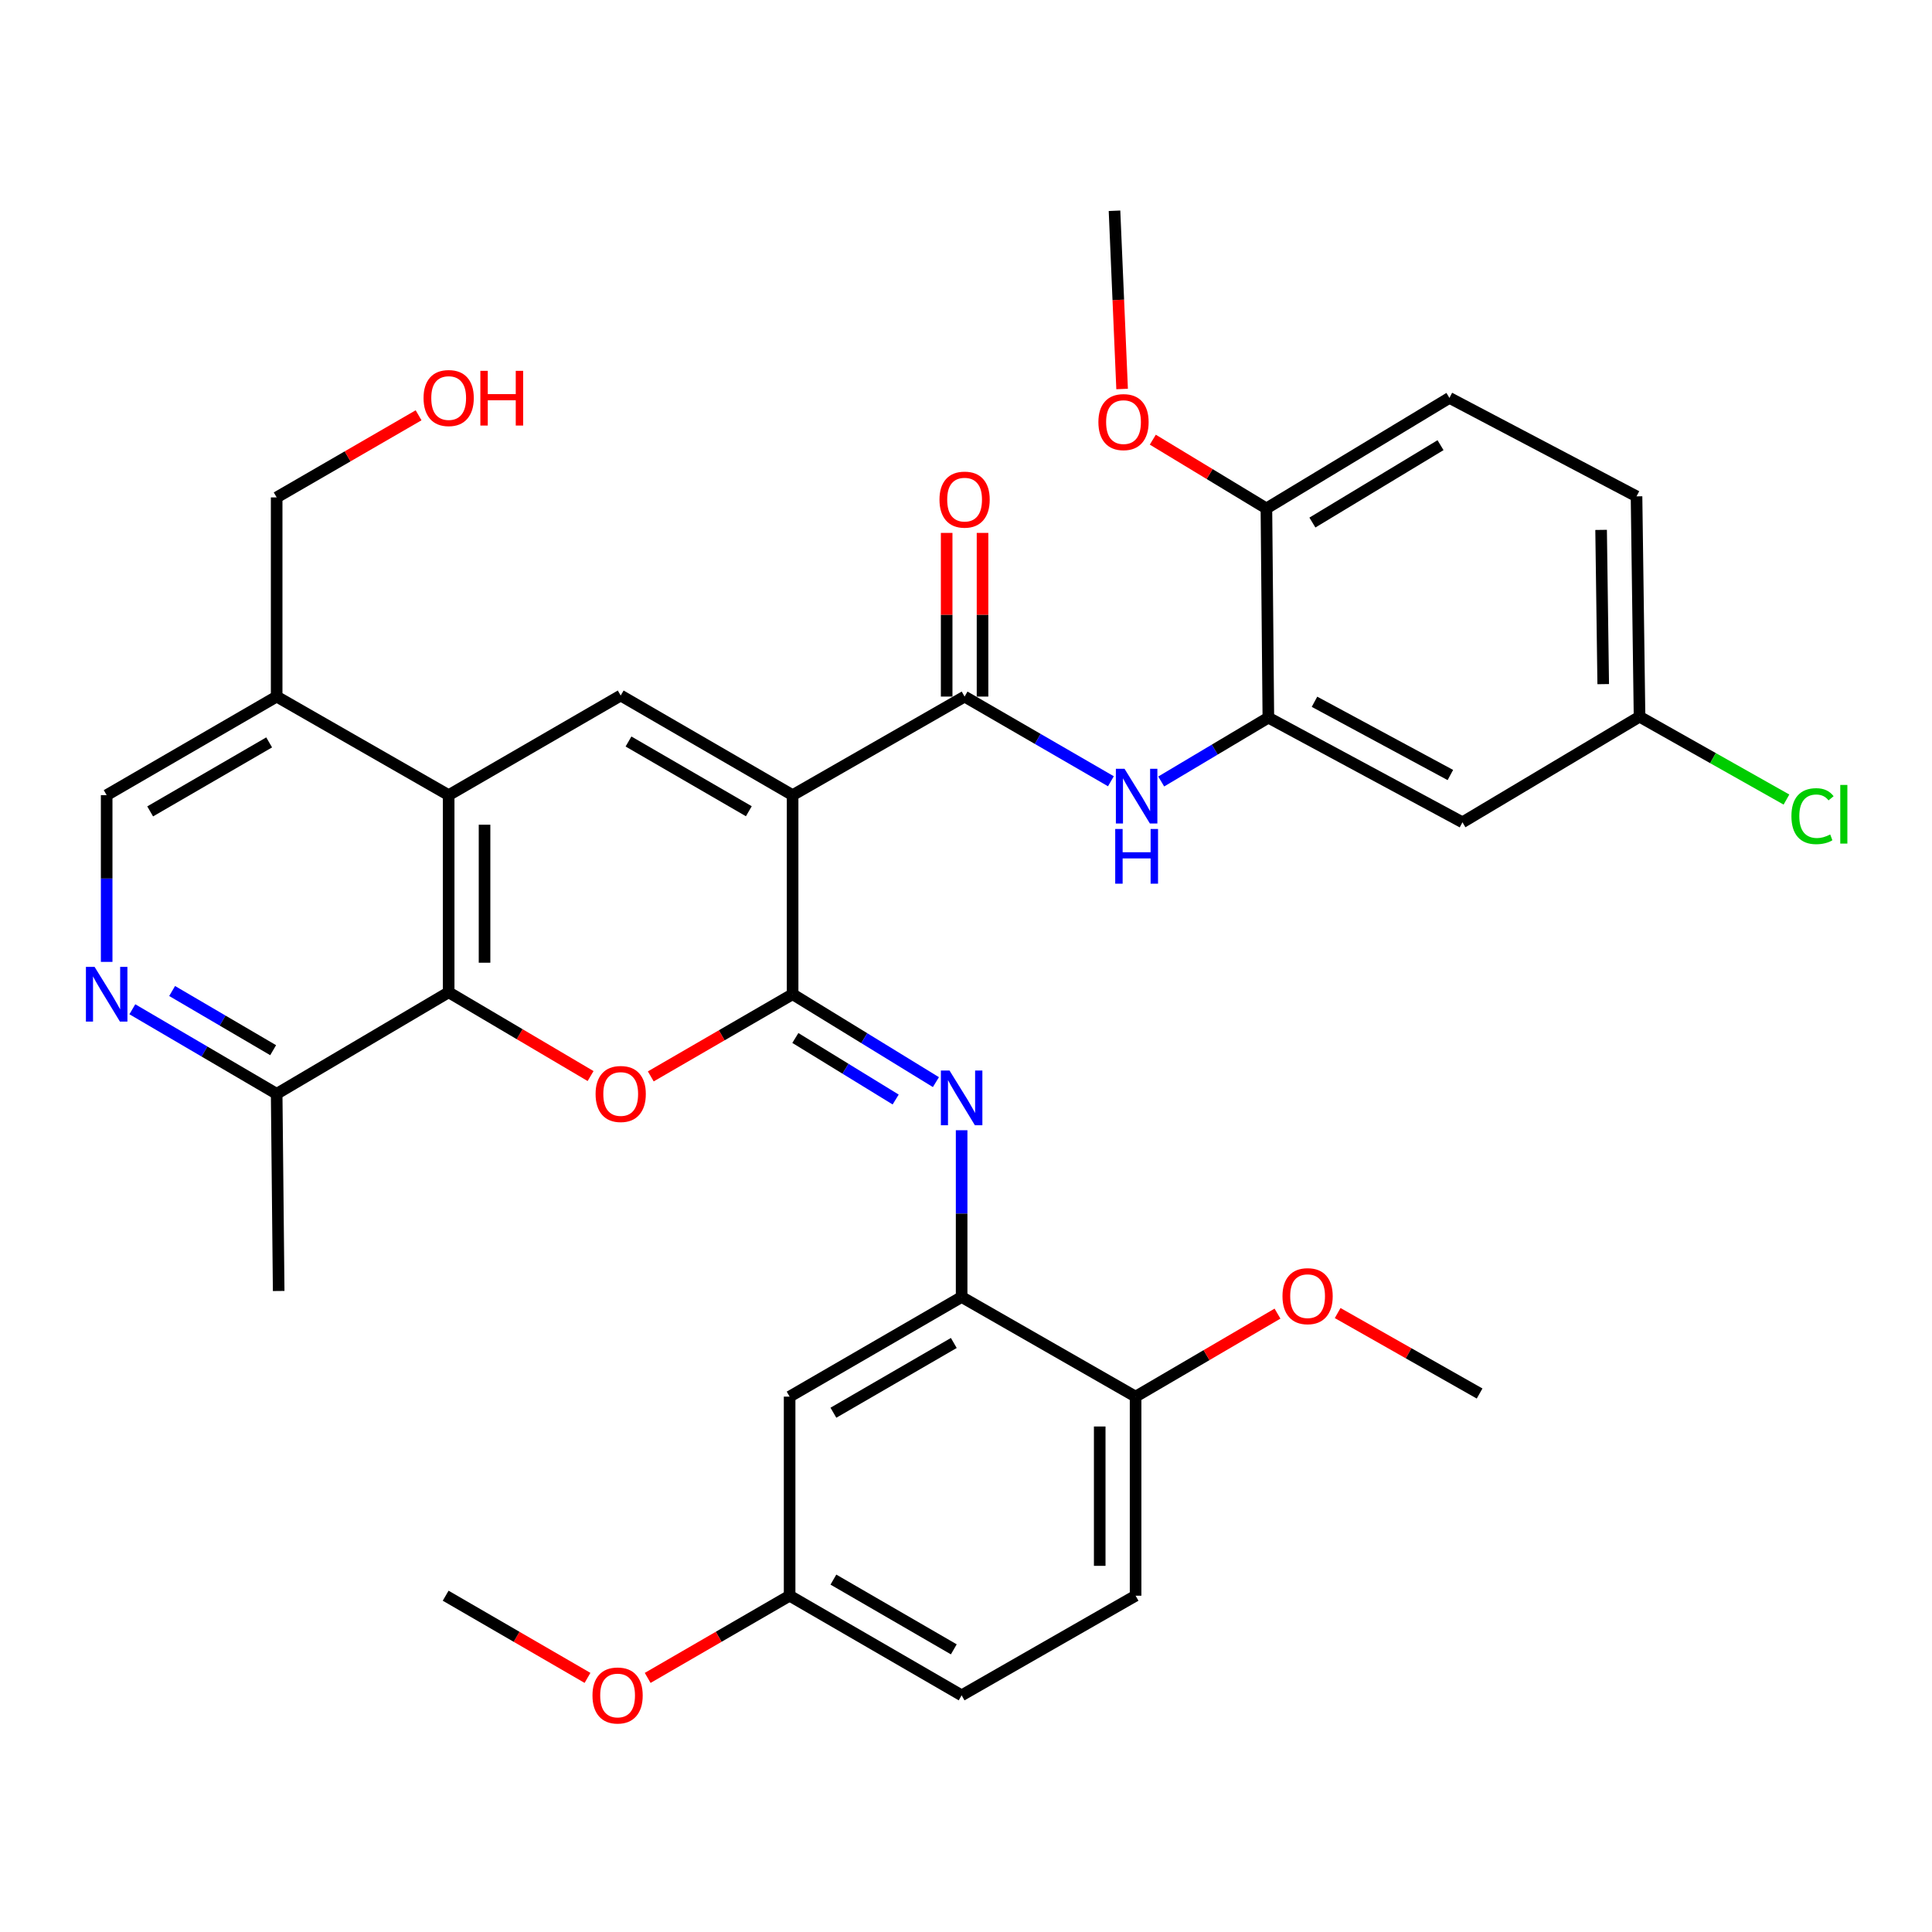 <?xml version='1.0' encoding='iso-8859-1'?>
<svg version='1.1' baseProfile='full'
              xmlns='http://www.w3.org/2000/svg'
                      xmlns:rdkit='http://www.rdkit.org/xml'
                      xmlns:xlink='http://www.w3.org/1999/xlink'
                  xml:space='preserve'
width='1000px' height='1000px' viewBox='0 0 1000 1000'>
<!-- END OF HEADER -->
<rect style='opacity:1.0;fill:#FFFFFF;stroke:none' width='1000' height='1000' x='0' y='0'> </rect>
<path class='bond-0' d='M 410.253,411.568 L 410.253,514.608' style='fill:none;fill-rule:evenodd;stroke:#000000;stroke-width:6px;stroke-linecap:butt;stroke-linejoin:miter;stroke-opacity:1' />
<path class='bond-2' d='M 410.253,411.568 L 321.273,360.002' style='fill:none;fill-rule:evenodd;stroke:#000000;stroke-width:6px;stroke-linecap:butt;stroke-linejoin:miter;stroke-opacity:1' />
<path class='bond-2' d='M 387.596,419.898 L 325.31,383.802' style='fill:none;fill-rule:evenodd;stroke:#000000;stroke-width:6px;stroke-linecap:butt;stroke-linejoin:miter;stroke-opacity:1' />
<path class='bond-3' d='M 410.253,411.568 L 499.274,360.549' style='fill:none;fill-rule:evenodd;stroke:#000000;stroke-width:6px;stroke-linecap:butt;stroke-linejoin:miter;stroke-opacity:1' />
<path class='bond-1' d='M 410.253,514.608 L 373.548,535.875' style='fill:none;fill-rule:evenodd;stroke:#000000;stroke-width:6px;stroke-linecap:butt;stroke-linejoin:miter;stroke-opacity:1' />
<path class='bond-1' d='M 373.548,535.875 L 336.844,557.142' style='fill:none;fill-rule:evenodd;stroke:#FF0000;stroke-width:6px;stroke-linecap:butt;stroke-linejoin:miter;stroke-opacity:1' />
<path class='bond-6' d='M 410.253,514.608 L 447.342,537.357' style='fill:none;fill-rule:evenodd;stroke:#000000;stroke-width:6px;stroke-linecap:butt;stroke-linejoin:miter;stroke-opacity:1' />
<path class='bond-6' d='M 447.342,537.357 L 484.431,560.107' style='fill:none;fill-rule:evenodd;stroke:#0000FF;stroke-width:6px;stroke-linecap:butt;stroke-linejoin:miter;stroke-opacity:1' />
<path class='bond-6' d='M 411.671,537.26 L 437.634,553.185' style='fill:none;fill-rule:evenodd;stroke:#000000;stroke-width:6px;stroke-linecap:butt;stroke-linejoin:miter;stroke-opacity:1' />
<path class='bond-6' d='M 437.634,553.185 L 463.596,569.109' style='fill:none;fill-rule:evenodd;stroke:#0000FF;stroke-width:6px;stroke-linecap:butt;stroke-linejoin:miter;stroke-opacity:1' />
<path class='bond-35' d='M 305.688,556.965 L 268.96,535.286' style='fill:none;fill-rule:evenodd;stroke:#FF0000;stroke-width:6px;stroke-linecap:butt;stroke-linejoin:miter;stroke-opacity:1' />
<path class='bond-35' d='M 268.96,535.286 L 232.231,513.607' style='fill:none;fill-rule:evenodd;stroke:#000000;stroke-width:6px;stroke-linecap:butt;stroke-linejoin:miter;stroke-opacity:1' />
<path class='bond-4' d='M 321.273,360.002 L 232.231,411.568' style='fill:none;fill-rule:evenodd;stroke:#000000;stroke-width:6px;stroke-linecap:butt;stroke-linejoin:miter;stroke-opacity:1' />
<path class='bond-7' d='M 499.274,360.549 L 537.138,382.464' style='fill:none;fill-rule:evenodd;stroke:#000000;stroke-width:6px;stroke-linecap:butt;stroke-linejoin:miter;stroke-opacity:1' />
<path class='bond-7' d='M 537.138,382.464 L 575.003,404.379' style='fill:none;fill-rule:evenodd;stroke:#0000FF;stroke-width:6px;stroke-linecap:butt;stroke-linejoin:miter;stroke-opacity:1' />
<path class='bond-17' d='M 508.557,360.549 L 508.557,318.19' style='fill:none;fill-rule:evenodd;stroke:#000000;stroke-width:6px;stroke-linecap:butt;stroke-linejoin:miter;stroke-opacity:1' />
<path class='bond-17' d='M 508.557,318.19 L 508.557,275.831' style='fill:none;fill-rule:evenodd;stroke:#FF0000;stroke-width:6px;stroke-linecap:butt;stroke-linejoin:miter;stroke-opacity:1' />
<path class='bond-17' d='M 489.99,360.549 L 489.99,318.19' style='fill:none;fill-rule:evenodd;stroke:#000000;stroke-width:6px;stroke-linecap:butt;stroke-linejoin:miter;stroke-opacity:1' />
<path class='bond-17' d='M 489.99,318.19 L 489.99,275.831' style='fill:none;fill-rule:evenodd;stroke:#FF0000;stroke-width:6px;stroke-linecap:butt;stroke-linejoin:miter;stroke-opacity:1' />
<path class='bond-5' d='M 232.231,411.568 L 232.231,513.607' style='fill:none;fill-rule:evenodd;stroke:#000000;stroke-width:6px;stroke-linecap:butt;stroke-linejoin:miter;stroke-opacity:1' />
<path class='bond-5' d='M 250.799,426.874 L 250.799,498.301' style='fill:none;fill-rule:evenodd;stroke:#000000;stroke-width:6px;stroke-linecap:butt;stroke-linejoin:miter;stroke-opacity:1' />
<path class='bond-11' d='M 232.231,411.568 L 143.2,360.549' style='fill:none;fill-rule:evenodd;stroke:#000000;stroke-width:6px;stroke-linecap:butt;stroke-linejoin:miter;stroke-opacity:1' />
<path class='bond-12' d='M 232.231,513.607 L 143.2,566.164' style='fill:none;fill-rule:evenodd;stroke:#000000;stroke-width:6px;stroke-linecap:butt;stroke-linejoin:miter;stroke-opacity:1' />
<path class='bond-8' d='M 497.737,585.004 L 497.737,628.161' style='fill:none;fill-rule:evenodd;stroke:#0000FF;stroke-width:6px;stroke-linecap:butt;stroke-linejoin:miter;stroke-opacity:1' />
<path class='bond-8' d='M 497.737,628.161 L 497.737,671.318' style='fill:none;fill-rule:evenodd;stroke:#000000;stroke-width:6px;stroke-linecap:butt;stroke-linejoin:miter;stroke-opacity:1' />
<path class='bond-9' d='M 601.04,404.501 L 628.77,387.977' style='fill:none;fill-rule:evenodd;stroke:#0000FF;stroke-width:6px;stroke-linecap:butt;stroke-linejoin:miter;stroke-opacity:1' />
<path class='bond-9' d='M 628.77,387.977 L 656.499,371.452' style='fill:none;fill-rule:evenodd;stroke:#000000;stroke-width:6px;stroke-linecap:butt;stroke-linejoin:miter;stroke-opacity:1' />
<path class='bond-13' d='M 497.737,671.318 L 408.705,722.894' style='fill:none;fill-rule:evenodd;stroke:#000000;stroke-width:6px;stroke-linecap:butt;stroke-linejoin:miter;stroke-opacity:1' />
<path class='bond-13' d='M 493.689,695.121 L 431.367,731.224' style='fill:none;fill-rule:evenodd;stroke:#000000;stroke-width:6px;stroke-linecap:butt;stroke-linejoin:miter;stroke-opacity:1' />
<path class='bond-16' d='M 497.737,671.318 L 587.779,722.894' style='fill:none;fill-rule:evenodd;stroke:#000000;stroke-width:6px;stroke-linecap:butt;stroke-linejoin:miter;stroke-opacity:1' />
<path class='bond-14' d='M 656.499,371.452 L 756.97,425.618' style='fill:none;fill-rule:evenodd;stroke:#000000;stroke-width:6px;stroke-linecap:butt;stroke-linejoin:miter;stroke-opacity:1' />
<path class='bond-14' d='M 680.381,363.233 L 750.711,401.149' style='fill:none;fill-rule:evenodd;stroke:#000000;stroke-width:6px;stroke-linecap:butt;stroke-linejoin:miter;stroke-opacity:1' />
<path class='bond-18' d='M 656.499,371.452 L 655.489,263.162' style='fill:none;fill-rule:evenodd;stroke:#000000;stroke-width:6px;stroke-linecap:butt;stroke-linejoin:miter;stroke-opacity:1' />
<path class='bond-10' d='M 55.21,497.872 L 55.21,454.72' style='fill:none;fill-rule:evenodd;stroke:#0000FF;stroke-width:6px;stroke-linecap:butt;stroke-linejoin:miter;stroke-opacity:1' />
<path class='bond-10' d='M 55.21,454.72 L 55.21,411.568' style='fill:none;fill-rule:evenodd;stroke:#000000;stroke-width:6px;stroke-linecap:butt;stroke-linejoin:miter;stroke-opacity:1' />
<path class='bond-36' d='M 68.5,522.394 L 105.85,544.279' style='fill:none;fill-rule:evenodd;stroke:#0000FF;stroke-width:6px;stroke-linecap:butt;stroke-linejoin:miter;stroke-opacity:1' />
<path class='bond-36' d='M 105.85,544.279 L 143.2,566.164' style='fill:none;fill-rule:evenodd;stroke:#000000;stroke-width:6px;stroke-linecap:butt;stroke-linejoin:miter;stroke-opacity:1' />
<path class='bond-36' d='M 89.091,512.94 L 115.237,528.259' style='fill:none;fill-rule:evenodd;stroke:#0000FF;stroke-width:6px;stroke-linecap:butt;stroke-linejoin:miter;stroke-opacity:1' />
<path class='bond-36' d='M 115.237,528.259 L 141.382,543.578' style='fill:none;fill-rule:evenodd;stroke:#000000;stroke-width:6px;stroke-linecap:butt;stroke-linejoin:miter;stroke-opacity:1' />
<path class='bond-15' d='M 143.2,360.549 L 55.21,411.568' style='fill:none;fill-rule:evenodd;stroke:#000000;stroke-width:6px;stroke-linecap:butt;stroke-linejoin:miter;stroke-opacity:1' />
<path class='bond-15' d='M 139.315,384.264 L 77.722,419.978' style='fill:none;fill-rule:evenodd;stroke:#000000;stroke-width:6px;stroke-linecap:butt;stroke-linejoin:miter;stroke-opacity:1' />
<path class='bond-28' d='M 143.2,360.549 L 143.2,257.458' style='fill:none;fill-rule:evenodd;stroke:#000000;stroke-width:6px;stroke-linecap:butt;stroke-linejoin:miter;stroke-opacity:1' />
<path class='bond-31' d='M 143.2,566.164 L 144.242,668.213' style='fill:none;fill-rule:evenodd;stroke:#000000;stroke-width:6px;stroke-linecap:butt;stroke-linejoin:miter;stroke-opacity:1' />
<path class='bond-22' d='M 408.705,722.894 L 408.705,825.934' style='fill:none;fill-rule:evenodd;stroke:#000000;stroke-width:6px;stroke-linecap:butt;stroke-linejoin:miter;stroke-opacity:1' />
<path class='bond-21' d='M 756.97,425.618 L 848.622,370.957' style='fill:none;fill-rule:evenodd;stroke:#000000;stroke-width:6px;stroke-linecap:butt;stroke-linejoin:miter;stroke-opacity:1' />
<path class='bond-20' d='M 587.779,722.894 L 587.779,825.934' style='fill:none;fill-rule:evenodd;stroke:#000000;stroke-width:6px;stroke-linecap:butt;stroke-linejoin:miter;stroke-opacity:1' />
<path class='bond-20' d='M 569.211,738.35 L 569.211,810.478' style='fill:none;fill-rule:evenodd;stroke:#000000;stroke-width:6px;stroke-linecap:butt;stroke-linejoin:miter;stroke-opacity:1' />
<path class='bond-27' d='M 587.779,722.894 L 624.505,701.41' style='fill:none;fill-rule:evenodd;stroke:#000000;stroke-width:6px;stroke-linecap:butt;stroke-linejoin:miter;stroke-opacity:1' />
<path class='bond-27' d='M 624.505,701.41 L 661.232,679.926' style='fill:none;fill-rule:evenodd;stroke:#FF0000;stroke-width:6px;stroke-linecap:butt;stroke-linejoin:miter;stroke-opacity:1' />
<path class='bond-19' d='M 655.489,263.162 L 750.224,205.943' style='fill:none;fill-rule:evenodd;stroke:#000000;stroke-width:6px;stroke-linecap:butt;stroke-linejoin:miter;stroke-opacity:1' />
<path class='bond-19' d='M 679.298,270.473 L 745.613,230.419' style='fill:none;fill-rule:evenodd;stroke:#000000;stroke-width:6px;stroke-linecap:butt;stroke-linejoin:miter;stroke-opacity:1' />
<path class='bond-26' d='M 655.489,263.162 L 626.089,245.366' style='fill:none;fill-rule:evenodd;stroke:#000000;stroke-width:6px;stroke-linecap:butt;stroke-linejoin:miter;stroke-opacity:1' />
<path class='bond-26' d='M 626.089,245.366 L 596.689,227.571' style='fill:none;fill-rule:evenodd;stroke:#FF0000;stroke-width:6px;stroke-linecap:butt;stroke-linejoin:miter;stroke-opacity:1' />
<path class='bond-23' d='M 750.224,205.943 L 847.064,256.911' style='fill:none;fill-rule:evenodd;stroke:#000000;stroke-width:6px;stroke-linecap:butt;stroke-linejoin:miter;stroke-opacity:1' />
<path class='bond-24' d='M 587.779,825.934 L 497.737,877.5' style='fill:none;fill-rule:evenodd;stroke:#000000;stroke-width:6px;stroke-linecap:butt;stroke-linejoin:miter;stroke-opacity:1' />
<path class='bond-25' d='M 848.622,370.957 L 886.645,392.404' style='fill:none;fill-rule:evenodd;stroke:#000000;stroke-width:6px;stroke-linecap:butt;stroke-linejoin:miter;stroke-opacity:1' />
<path class='bond-25' d='M 886.645,392.404 L 924.669,413.851' style='fill:none;fill-rule:evenodd;stroke:#00CC00;stroke-width:6px;stroke-linecap:butt;stroke-linejoin:miter;stroke-opacity:1' />
<path class='bond-37' d='M 848.622,370.957 L 847.064,256.911' style='fill:none;fill-rule:evenodd;stroke:#000000;stroke-width:6px;stroke-linecap:butt;stroke-linejoin:miter;stroke-opacity:1' />
<path class='bond-37' d='M 829.822,354.104 L 828.732,274.271' style='fill:none;fill-rule:evenodd;stroke:#000000;stroke-width:6px;stroke-linecap:butt;stroke-linejoin:miter;stroke-opacity:1' />
<path class='bond-29' d='M 408.705,825.934 L 371.971,847.208' style='fill:none;fill-rule:evenodd;stroke:#000000;stroke-width:6px;stroke-linecap:butt;stroke-linejoin:miter;stroke-opacity:1' />
<path class='bond-29' d='M 371.971,847.208 L 335.236,868.482' style='fill:none;fill-rule:evenodd;stroke:#FF0000;stroke-width:6px;stroke-linecap:butt;stroke-linejoin:miter;stroke-opacity:1' />
<path class='bond-38' d='M 408.705,825.934 L 497.737,877.5' style='fill:none;fill-rule:evenodd;stroke:#000000;stroke-width:6px;stroke-linecap:butt;stroke-linejoin:miter;stroke-opacity:1' />
<path class='bond-38' d='M 431.366,817.602 L 493.688,853.698' style='fill:none;fill-rule:evenodd;stroke:#000000;stroke-width:6px;stroke-linecap:butt;stroke-linejoin:miter;stroke-opacity:1' />
<path class='bond-33' d='M 580.8,201.339 L 578.833,155.216' style='fill:none;fill-rule:evenodd;stroke:#FF0000;stroke-width:6px;stroke-linecap:butt;stroke-linejoin:miter;stroke-opacity:1' />
<path class='bond-33' d='M 578.833,155.216 L 576.865,109.093' style='fill:none;fill-rule:evenodd;stroke:#000000;stroke-width:6px;stroke-linecap:butt;stroke-linejoin:miter;stroke-opacity:1' />
<path class='bond-32' d='M 692.369,679.633 L 729.105,700.459' style='fill:none;fill-rule:evenodd;stroke:#FF0000;stroke-width:6px;stroke-linecap:butt;stroke-linejoin:miter;stroke-opacity:1' />
<path class='bond-32' d='M 729.105,700.459 L 765.842,721.285' style='fill:none;fill-rule:evenodd;stroke:#000000;stroke-width:6px;stroke-linecap:butt;stroke-linejoin:miter;stroke-opacity:1' />
<path class='bond-30' d='M 143.2,257.458 L 179.93,236.205' style='fill:none;fill-rule:evenodd;stroke:#000000;stroke-width:6px;stroke-linecap:butt;stroke-linejoin:miter;stroke-opacity:1' />
<path class='bond-30' d='M 179.93,236.205 L 216.66,214.953' style='fill:none;fill-rule:evenodd;stroke:#FF0000;stroke-width:6px;stroke-linecap:butt;stroke-linejoin:miter;stroke-opacity:1' />
<path class='bond-34' d='M 304.092,868.477 L 267.383,847.205' style='fill:none;fill-rule:evenodd;stroke:#FF0000;stroke-width:6px;stroke-linecap:butt;stroke-linejoin:miter;stroke-opacity:1' />
<path class='bond-34' d='M 267.383,847.205 L 230.674,825.934' style='fill:none;fill-rule:evenodd;stroke:#000000;stroke-width:6px;stroke-linecap:butt;stroke-linejoin:miter;stroke-opacity:1' />
<path  class='atom-2' d='M 308.273 566.244
Q 308.273 559.444, 311.633 555.644
Q 314.993 551.844, 321.273 551.844
Q 327.553 551.844, 330.913 555.644
Q 334.273 559.444, 334.273 566.244
Q 334.273 573.124, 330.873 577.044
Q 327.473 580.924, 321.273 580.924
Q 315.033 580.924, 311.633 577.044
Q 308.273 573.164, 308.273 566.244
M 321.273 577.724
Q 325.593 577.724, 327.913 574.844
Q 330.273 571.924, 330.273 566.244
Q 330.273 560.684, 327.913 557.884
Q 325.593 555.044, 321.273 555.044
Q 316.953 555.044, 314.593 557.844
Q 312.273 560.644, 312.273 566.244
Q 312.273 571.964, 314.593 574.844
Q 316.953 577.724, 321.273 577.724
' fill='#FF0000'/>
<path  class='atom-7' d='M 491.477 554.108
L 500.757 569.108
Q 501.677 570.588, 503.157 573.268
Q 504.637 575.948, 504.717 576.108
L 504.717 554.108
L 508.477 554.108
L 508.477 582.428
L 504.597 582.428
L 494.637 566.028
Q 493.477 564.108, 492.237 561.908
Q 491.037 559.708, 490.677 559.028
L 490.677 582.428
L 486.997 582.428
L 486.997 554.108
L 491.477 554.108
' fill='#0000FF'/>
<path  class='atom-8' d='M 582.055 397.924
L 591.335 412.924
Q 592.255 414.404, 593.735 417.084
Q 595.215 419.764, 595.295 419.924
L 595.295 397.924
L 599.055 397.924
L 599.055 426.244
L 595.175 426.244
L 585.215 409.844
Q 584.055 407.924, 582.815 405.724
Q 581.615 403.524, 581.255 402.844
L 581.255 426.244
L 577.575 426.244
L 577.575 397.924
L 582.055 397.924
' fill='#0000FF'/>
<path  class='atom-8' d='M 577.235 429.076
L 581.075 429.076
L 581.075 441.116
L 595.555 441.116
L 595.555 429.076
L 599.395 429.076
L 599.395 457.396
L 595.555 457.396
L 595.555 444.316
L 581.075 444.316
L 581.075 457.396
L 577.235 457.396
L 577.235 429.076
' fill='#0000FF'/>
<path  class='atom-11' d='M 48.95 500.448
L 58.23 515.448
Q 59.15 516.928, 60.63 519.608
Q 62.11 522.288, 62.19 522.448
L 62.19 500.448
L 65.95 500.448
L 65.95 528.768
L 62.07 528.768
L 52.11 512.368
Q 50.95 510.448, 49.71 508.248
Q 48.51 506.048, 48.15 505.368
L 48.15 528.768
L 44.47 528.768
L 44.47 500.448
L 48.95 500.448
' fill='#0000FF'/>
<path  class='atom-18' d='M 486.274 258.6
Q 486.274 251.8, 489.634 248
Q 492.994 244.2, 499.274 244.2
Q 505.554 244.2, 508.914 248
Q 512.274 251.8, 512.274 258.6
Q 512.274 265.48, 508.874 269.4
Q 505.474 273.28, 499.274 273.28
Q 493.034 273.28, 489.634 269.4
Q 486.274 265.52, 486.274 258.6
M 499.274 270.08
Q 503.594 270.08, 505.914 267.2
Q 508.274 264.28, 508.274 258.6
Q 508.274 253.04, 505.914 250.24
Q 503.594 247.4, 499.274 247.4
Q 494.954 247.4, 492.594 250.2
Q 490.274 253, 490.274 258.6
Q 490.274 264.32, 492.594 267.2
Q 494.954 270.08, 499.274 270.08
' fill='#FF0000'/>
<path  class='atom-26' d='M 927.239 422.441
Q 927.239 415.401, 930.519 411.721
Q 933.839 408.001, 940.119 408.001
Q 945.959 408.001, 949.079 412.121
L 946.439 414.281
Q 944.159 411.281, 940.119 411.281
Q 935.839 411.281, 933.559 414.161
Q 931.319 417.001, 931.319 422.441
Q 931.319 428.041, 933.639 430.921
Q 935.999 433.801, 940.559 433.801
Q 943.679 433.801, 947.319 431.921
L 948.439 434.921
Q 946.959 435.881, 944.719 436.441
Q 942.479 437.001, 939.999 437.001
Q 933.839 437.001, 930.519 433.241
Q 927.239 429.481, 927.239 422.441
' fill='#00CC00'/>
<path  class='atom-26' d='M 952.519 406.281
L 956.199 406.281
L 956.199 436.641
L 952.519 436.641
L 952.519 406.281
' fill='#00CC00'/>
<path  class='atom-27' d='M 568.528 218.474
Q 568.528 211.674, 571.888 207.874
Q 575.248 204.074, 581.528 204.074
Q 587.808 204.074, 591.168 207.874
Q 594.528 211.674, 594.528 218.474
Q 594.528 225.354, 591.128 229.274
Q 587.728 233.154, 581.528 233.154
Q 575.288 233.154, 571.888 229.274
Q 568.528 225.394, 568.528 218.474
M 581.528 229.954
Q 585.848 229.954, 588.168 227.074
Q 590.528 224.154, 590.528 218.474
Q 590.528 212.914, 588.168 210.114
Q 585.848 207.274, 581.528 207.274
Q 577.208 207.274, 574.848 210.074
Q 572.528 212.874, 572.528 218.474
Q 572.528 224.194, 574.848 227.074
Q 577.208 229.954, 581.528 229.954
' fill='#FF0000'/>
<path  class='atom-28' d='M 663.81 670.892
Q 663.81 664.092, 667.17 660.292
Q 670.53 656.492, 676.81 656.492
Q 683.09 656.492, 686.45 660.292
Q 689.81 664.092, 689.81 670.892
Q 689.81 677.772, 686.41 681.692
Q 683.01 685.572, 676.81 685.572
Q 670.57 685.572, 667.17 681.692
Q 663.81 677.812, 663.81 670.892
M 676.81 682.372
Q 681.13 682.372, 683.45 679.492
Q 685.81 676.572, 685.81 670.892
Q 685.81 665.332, 683.45 662.532
Q 681.13 659.692, 676.81 659.692
Q 672.49 659.692, 670.13 662.492
Q 667.81 665.292, 667.81 670.892
Q 667.81 676.612, 670.13 679.492
Q 672.49 682.372, 676.81 682.372
' fill='#FF0000'/>
<path  class='atom-30' d='M 306.664 877.58
Q 306.664 870.78, 310.024 866.98
Q 313.384 863.18, 319.664 863.18
Q 325.944 863.18, 329.304 866.98
Q 332.664 870.78, 332.664 877.58
Q 332.664 884.46, 329.264 888.38
Q 325.864 892.26, 319.664 892.26
Q 313.424 892.26, 310.024 888.38
Q 306.664 884.5, 306.664 877.58
M 319.664 889.06
Q 323.984 889.06, 326.304 886.18
Q 328.664 883.26, 328.664 877.58
Q 328.664 872.02, 326.304 869.22
Q 323.984 866.38, 319.664 866.38
Q 315.344 866.38, 312.984 869.18
Q 310.664 871.98, 310.664 877.58
Q 310.664 883.3, 312.984 886.18
Q 315.344 889.06, 319.664 889.06
' fill='#FF0000'/>
<path  class='atom-31' d='M 219.231 206.023
Q 219.231 199.223, 222.591 195.423
Q 225.951 191.623, 232.231 191.623
Q 238.511 191.623, 241.871 195.423
Q 245.231 199.223, 245.231 206.023
Q 245.231 212.903, 241.831 216.823
Q 238.431 220.703, 232.231 220.703
Q 225.991 220.703, 222.591 216.823
Q 219.231 212.943, 219.231 206.023
M 232.231 217.503
Q 236.551 217.503, 238.871 214.623
Q 241.231 211.703, 241.231 206.023
Q 241.231 200.463, 238.871 197.663
Q 236.551 194.823, 232.231 194.823
Q 227.911 194.823, 225.551 197.623
Q 223.231 200.423, 223.231 206.023
Q 223.231 211.743, 225.551 214.623
Q 227.911 217.503, 232.231 217.503
' fill='#FF0000'/>
<path  class='atom-31' d='M 248.631 191.943
L 252.471 191.943
L 252.471 203.983
L 266.951 203.983
L 266.951 191.943
L 270.791 191.943
L 270.791 220.263
L 266.951 220.263
L 266.951 207.183
L 252.471 207.183
L 252.471 220.263
L 248.631 220.263
L 248.631 191.943
' fill='#FF0000'/>
</svg>
